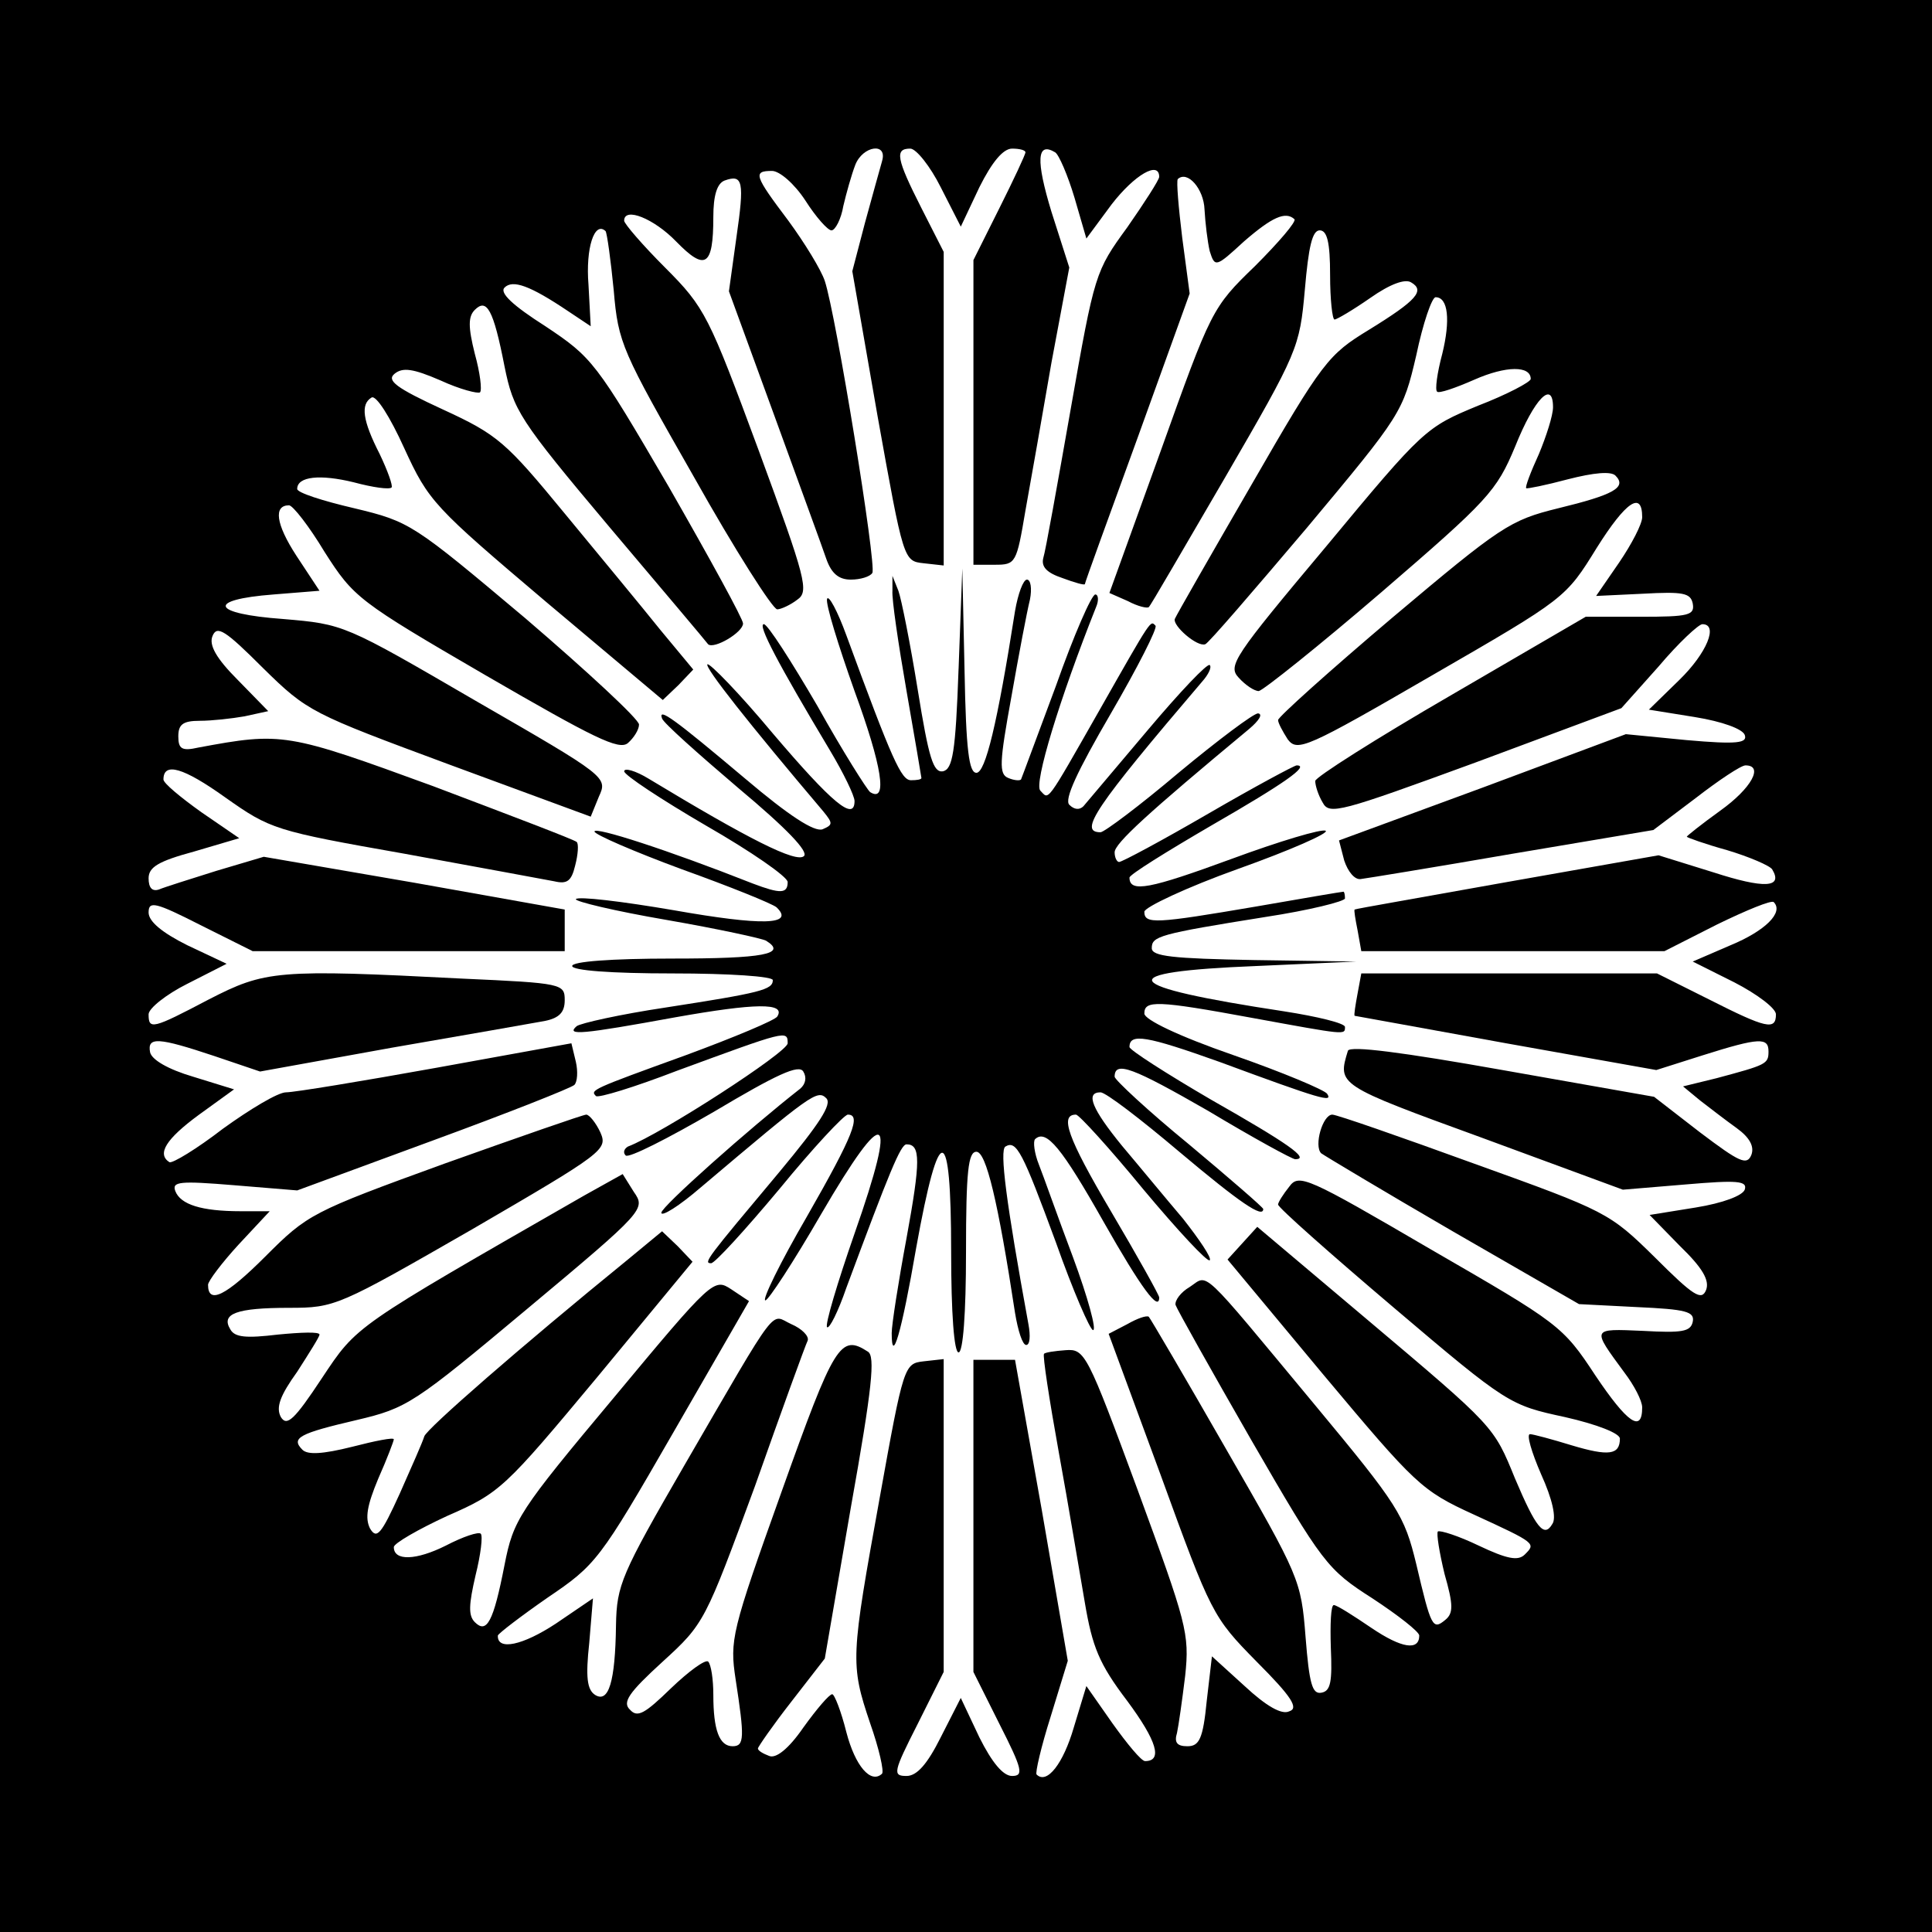 <?xml version="1.0" standalone="no"?>
<!DOCTYPE svg PUBLIC "-//W3C//DTD SVG 20010904//EN"
 "http://www.w3.org/TR/2001/REC-SVG-20010904/DTD/svg10.dtd">
<svg version="1.0" xmlns="http://www.w3.org/2000/svg"
 width="260pt" height="260pt" viewBox="0 0 260 260"
 preserveAspectRatio="xMidYMid meet">
<g transform="translate(0,260) scale(0.1,-0.1)"
fill="#000000" stroke="none">
<path d="M0 1300 l0 -1300 1300 0 1300 0 0 1300 0 1300 -1300 0 -1300 0 0
-1300z m1187 1083 c-3 -10 -13 -47 -23 -83 l-17 -65 34 -195 c35 -195 35 -195
62 -198 l27 -3 0 211 0 211 -30 59 c-34 67 -36 80 -15 80 8 0 27 -24 41 -52
l27 -53 25 53 c17 34 32 52 44 52 10 0 18 -2 18 -5 0 -3 -16 -37 -35 -75 l-35
-70 0 -205 0 -205 29 0 c28 0 29 2 41 73 7 39 23 129 35 199 l24 128 -24 75
c-21 69 -20 95 5 80 5 -3 17 -31 26 -61 l16 -55 34 46 c31 40 64 59 64 37 0
-4 -20 -35 -43 -68 -43 -59 -44 -62 -76 -244 -18 -102 -34 -192 -37 -201 -3
-12 5 -20 26 -27 16 -6 30 -10 30 -8 0 2 32 90 71 197 l70 194 -10 75 c-5 41
-8 76 -6 79 13 12 35 -13 36 -41 1 -18 4 -43 7 -56 7 -22 8 -22 46 13 38 33
56 41 68 30 3 -3 -21 -31 -53 -63 -58 -56 -59 -59 -127 -249 l-69 -191 25 -11
c13 -7 26 -10 28 -8 2 1 48 81 103 175 98 169 100 174 107 252 5 58 10 80 20
80 10 0 14 -16 14 -60 0 -33 3 -60 6 -60 3 0 25 13 48 29 27 19 47 26 55 21
19 -11 8 -24 -57 -64 -54 -33 -62 -42 -157 -207 -55 -95 -102 -177 -104 -182
-3 -9 30 -38 41 -34 4 1 65 72 137 157 127 152 129 155 147 232 9 43 21 78 26
78 17 0 20 -31 9 -76 -7 -26 -10 -49 -7 -51 2 -3 25 5 50 16 43 19 76 19 76 1
0 -4 -32 -21 -71 -36 -70 -29 -73 -31 -204 -189 -125 -149 -133 -161 -118
-177 9 -10 21 -18 27 -18 6 1 80 60 165 133 144 124 155 136 180 196 26 65 51
90 51 53 0 -11 -9 -39 -19 -63 -11 -24 -19 -45 -17 -46 1 -1 26 4 56 12 35 9
58 11 64 5 16 -16 -3 -26 -77 -44 -65 -16 -77 -24 -223 -147 -85 -72 -154
-134 -154 -138 0 -4 6 -15 13 -26 13 -17 25 -12 194 86 180 104 180 104 222
172 39 62 61 77 61 41 0 -9 -14 -36 -31 -61 l-31 -45 63 3 c54 3 64 1 67 -13
3 -16 -5 -18 -70 -18 l-74 0 -182 -106 c-100 -58 -182 -110 -182 -115 0 -6 4
-19 10 -29 9 -17 23 -13 206 54 l196 73 50 56 c27 32 54 57 59 57 22 0 6 -39
-31 -75 l-41 -40 62 -10 c37 -6 64 -16 67 -24 4 -11 -10 -13 -78 -7 l-82 8
-193 -72 -193 -71 7 -27 c5 -15 14 -26 22 -25 8 1 100 16 204 34 l190 32 57
43 c31 24 61 44 67 44 25 0 8 -31 -34 -61 -25 -18 -45 -34 -45 -35 0 -1 25
-10 54 -18 30 -9 58 -21 61 -26 15 -25 -11 -26 -79 -4 l-74 23 -204 -36 c-111
-20 -204 -36 -205 -37 -1 -1 1 -13 4 -28 l5 -28 204 0 204 0 71 36 c39 19 73
33 76 30 14 -14 -12 -39 -58 -58 l-51 -22 56 -28 c31 -16 56 -35 56 -43 0 -22
-13 -19 -90 20 l-70 35 -199 0 -199 0 -5 -27 c-3 -16 -5 -29 -4 -30 1 0 93
-17 204 -37 l202 -36 63 20 c76 24 88 24 88 5 0 -17 -3 -18 -70 -36 l-45 -11
23 -19 c13 -10 35 -27 49 -37 18 -13 24 -25 20 -36 -6 -15 -16 -10 -69 30
l-62 48 -204 36 c-135 24 -205 33 -208 26 -14 -46 -15 -46 180 -117 l190 -70
84 7 c70 6 84 5 80 -7 -3 -8 -29 -18 -66 -24 l-62 -10 41 -42 c30 -29 40 -46
35 -59 -6 -15 -17 -8 -69 44 -61 60 -65 62 -243 126 -99 36 -185 66 -191 66
-13 0 -25 -42 -15 -52 4 -3 84 -51 177 -105 l170 -98 78 -4 c66 -3 78 -6 75
-20 -3 -13 -14 -15 -67 -12 -70 3 -69 4 -25 -56 13 -17 24 -38 24 -47 0 -35
-20 -21 -63 43 -44 67 -49 70 -222 170 -166 97 -177 102 -190 84 -8 -10 -15
-21 -15 -24 0 -4 70 -66 156 -139 153 -130 156 -131 230 -147 44 -10 74 -22
74 -29 0 -22 -15 -24 -65 -9 -26 8 -52 15 -56 15 -5 0 2 -24 15 -54 15 -33 21
-59 15 -67 -11 -19 -22 -5 -50 61 -29 71 -27 69 -200 215 l-147 124 -20 -22
-20 -22 129 -155 c124 -148 132 -156 202 -188 85 -39 84 -39 69 -54 -9 -9 -24
-6 -62 12 -27 13 -52 21 -55 19 -2 -3 2 -28 9 -57 12 -42 12 -53 1 -62 -17
-14 -19 -10 -39 75 -16 66 -24 79 -137 215 -157 189 -142 175 -168 158 -12 -7
-20 -18 -19 -24 2 -6 48 -88 102 -182 96 -166 102 -174 163 -213 35 -23 63
-45 63 -50 0 -21 -24 -17 -64 10 -25 17 -47 31 -51 31 -4 0 -5 -26 -4 -57 2
-46 0 -59 -13 -61 -12 -2 -16 12 -21 75 -6 77 -8 81 -107 253 -55 96 -102 176
-104 178 -3 2 -15 -2 -29 -10 l-25 -13 70 -190 c68 -187 70 -191 129 -251 48
-48 57 -63 44 -67 -10 -5 -31 7 -60 34 l-44 40 -7 -60 c-5 -51 -10 -61 -26
-61 -14 0 -18 5 -14 18 2 9 7 44 11 77 6 57 2 70 -64 250 -68 184 -71 190 -97
188 -14 -1 -28 -3 -29 -5 -2 -2 7 -61 20 -133 13 -71 28 -162 35 -202 10 -59
19 -82 57 -132 40 -54 48 -81 24 -81 -5 0 -24 23 -44 51 l-35 50 -17 -56 c-14
-48 -36 -77 -50 -63 -2 2 6 37 19 78 l23 75 -35 203 -36 202 -28 0 -28 0 0
-210 0 -210 35 -70 c31 -61 33 -70 17 -70 -12 0 -27 18 -44 52 l-25 53 -27
-53 c-18 -36 -32 -52 -46 -52 -19 0 -18 5 15 70 l35 70 0 210 0 211 -27 -3
c-26 -3 -27 -5 -59 -183 -39 -216 -40 -224 -13 -304 12 -34 19 -65 16 -68 -15
-14 -36 10 -48 56 -7 28 -16 51 -19 51 -4 0 -21 -20 -39 -45 -20 -29 -37 -42
-46 -38 -8 3 -15 7 -15 10 0 2 20 31 45 63 l45 58 35 203 c29 162 33 204 23
210 -37 24 -45 11 -116 -188 -68 -190 -70 -200 -62 -253 12 -78 12 -90 -4 -90
-18 0 -26 22 -26 69 0 21 -3 41 -7 45 -4 3 -26 -13 -50 -36 -35 -34 -45 -40
-55 -29 -11 10 -2 23 44 65 56 51 57 54 124 236 36 102 68 190 71 196 2 6 -8
16 -22 22 -29 13 -14 34 -144 -190 -85 -147 -91 -161 -92 -215 -1 -77 -10
-105 -28 -94 -11 7 -13 24 -8 70 l5 60 -50 -34 c-44 -29 -79 -37 -78 -16 1 3
31 26 67 51 65 44 70 50 169 222 l102 177 -24 16 c-23 15 -25 14 -158 -146
-128 -153 -135 -164 -147 -225 -15 -77 -24 -93 -40 -77 -9 9 -8 24 1 63 7 28
10 53 7 56 -3 3 -24 -4 -47 -16 -40 -20 -70 -21 -70 -2 0 5 33 24 72 42 71 31
77 37 202 187 l128 155 -20 21 -21 20 -46 -38 c-145 -118 -271 -228 -274 -238
-2 -7 -17 -41 -33 -77 -25 -55 -31 -62 -40 -47 -7 14 -4 31 11 67 12 27 21 51
21 53 0 3 -25 -2 -56 -10 -40 -10 -60 -11 -67 -4 -16 16 -4 22 73 40 68 16 77
22 230 150 158 132 159 134 143 157 l-15 24 -52 -29 c-312 -179 -305 -174
-353 -246 -37 -56 -47 -65 -55 -52 -7 13 -1 29 22 61 16 25 30 47 30 50 0 4
-25 3 -56 0 -42 -5 -58 -4 -64 7 -13 21 8 29 79 29 62 0 66 2 247 106 177 103
182 107 172 130 -6 13 -15 24 -19 24 -4 0 -90 -30 -191 -66 -179 -65 -184 -68
-241 -125 -53 -53 -77 -65 -77 -38 0 5 19 30 41 54 l42 45 -39 0 c-53 0 -81 9
-88 27 -5 13 6 14 79 8 l85 -7 182 67 c101 37 187 71 191 75 4 4 5 18 2 31
l-6 25 -182 -33 c-100 -18 -191 -33 -202 -33 -11 0 -49 -23 -85 -49 -35 -27
-68 -47 -72 -45 -17 11 -5 31 40 64 l47 34 -55 17 c-34 10 -56 23 -58 33 -4
21 11 20 86 -5 l62 -21 177 32 c98 17 190 33 206 36 20 4 27 12 27 28 0 22 -3
23 -137 29 -251 13 -266 11 -342 -28 -76 -40 -81 -41 -81 -20 0 8 24 27 52 41
l53 27 -53 25 c-34 17 -52 32 -52 44 0 16 9 14 70 -17 l70 -35 210 0 210 0 0
28 0 28 -202 36 -203 35 -64 -19 c-35 -11 -70 -22 -77 -25 -9 -3 -14 2 -14 15
0 15 13 23 61 36 l61 18 -51 35 c-28 20 -51 39 -51 44 0 24 27 16 83 -24 61
-43 66 -45 242 -76 99 -18 190 -35 201 -37 17 -4 23 0 28 21 4 15 5 30 2 32
-3 3 -90 36 -193 75 -197 72 -203 73 -316 52 -22 -5 -27 -2 -27 15 0 16 6 21
29 21 16 0 43 3 60 6 l32 7 -41 42 c-29 29 -39 47 -34 59 6 15 17 8 68 -43 60
-59 65 -61 251 -130 l190 -70 11 27 c12 26 11 27 -166 129 -177 103 -177 103
-259 110 -97 7 -104 26 -13 33 l62 5 -31 47 c-28 43 -31 68 -10 68 5 0 27 -28
48 -63 39 -61 45 -66 217 -166 145 -84 179 -101 191 -91 8 7 15 18 15 25 0 7
-69 71 -153 143 -151 127 -155 130 -230 148 -43 10 -77 21 -77 26 0 17 31 20
76 9 26 -7 48 -10 51 -7 2 2 -5 22 -16 45 -23 45 -26 67 -11 76 6 4 25 -26 44
-68 33 -72 40 -79 191 -207 l157 -132 21 20 20 21 -44 53 c-24 30 -82 100
-129 157 -79 96 -90 106 -164 140 -63 29 -76 39 -65 48 11 9 25 7 62 -9 26
-12 50 -18 53 -16 3 3 0 27 -7 52 -9 36 -9 50 0 59 16 16 25 1 40 -76 12 -59
19 -71 141 -216 71 -84 131 -155 133 -158 8 -7 47 16 47 28 0 6 -45 88 -100
184 -98 168 -103 174 -166 216 -44 28 -62 45 -55 52 11 11 34 3 86 -32 l30
-20 -3 56 c-4 49 8 86 23 72 2 -3 7 -39 11 -80 6 -71 11 -81 108 -251 55 -98
106 -178 112 -178 5 0 18 6 27 13 16 11 12 27 -52 201 -67 181 -72 192 -126
246 -30 30 -55 59 -55 63 0 19 40 3 70 -28 39 -40 50 -34 50 33 0 29 5 45 15
49 25 9 27 -1 16 -77 l-10 -72 61 -167 c33 -91 65 -178 70 -193 7 -20 17 -28
33 -28 13 0 26 4 29 9 6 10 -49 348 -64 393 -5 15 -27 51 -49 81 -46 61 -48
67 -22 67 10 0 30 -17 45 -40 14 -22 30 -40 35 -40 5 0 13 15 16 33 4 17 11
42 16 55 10 26 44 31 36 5z"/>
<path d="M1290 1700 c-4 -113 -8 -135 -21 -138 -13 -2 -19 17 -34 110 -10 62
-22 122 -26 133 l-8 20 0 -20 c-1 -11 8 -72 19 -135 11 -63 20 -116 20 -117 0
-2 -6 -3 -14 -3 -13 0 -25 26 -87 195 -12 33 -24 55 -26 49 -2 -7 15 -62 37
-124 37 -101 45 -151 21 -136 -4 3 -37 55 -71 116 -35 60 -67 110 -72 110 -9
0 19 -53 89 -170 18 -30 33 -61 33 -68 0 -28 -30 -3 -110 91 -45 54 -85 95
-88 93 -4 -4 56 -80 156 -198 13 -16 13 -18 -1 -24 -11 -4 -45 18 -104 68 -95
80 -118 97 -112 81 2 -6 48 -47 102 -93 67 -56 95 -86 89 -92 -10 -10 -75 23
-209 104 -18 11 -33 15 -33 10 0 -5 50 -38 110 -73 61 -35 110 -69 110 -76 0
-16 -10 -16 -47 -2 -114 45 -213 77 -213 70 0 -4 53 -27 118 -51 64 -23 121
-46 127 -51 25 -24 -19 -25 -138 -4 -70 12 -129 19 -132 15 -2 -3 52 -16 122
-28 69 -12 129 -25 134 -28 29 -18 -4 -24 -126 -24 -83 0 -135 -4 -135 -10 0
-6 52 -10 135 -10 77 0 135 -4 135 -9 0 -13 -16 -17 -145 -37 -60 -9 -114 -21
-119 -25 -15 -13 7 -11 133 12 107 19 149 20 137 1 -3 -5 -58 -28 -123 -52
-127 -46 -129 -47 -121 -55 3 -3 52 12 109 34 147 54 149 55 149 37 0 -12
-170 -122 -215 -139 -5 -3 -7 -8 -3 -12 4 -4 57 23 119 59 84 50 114 64 120
54 5 -8 3 -17 -4 -23 -69 -54 -187 -159 -187 -167 0 -6 24 9 53 34 149 126
157 132 169 120 8 -8 -9 -34 -63 -99 -98 -117 -103 -123 -92 -123 5 0 46 45
92 100 45 55 87 100 92 100 18 0 8 -27 -55 -137 -36 -62 -61 -113 -56 -113 4
0 38 52 75 116 88 151 104 142 45 -26 -23 -66 -40 -123 -37 -126 3 -3 15 21
26 53 58 156 73 193 81 193 19 0 19 -22 0 -126 -11 -59 -20 -117 -20 -128 0
-44 13 -1 33 115 31 172 47 170 47 -5 0 -84 4 -136 10 -136 6 0 10 52 10 135
0 109 3 135 14 135 13 0 29 -66 52 -217 4 -24 10 -43 15 -43 5 0 6 12 3 28
-30 164 -39 234 -31 239 15 9 23 -7 68 -129 23 -65 46 -118 50 -118 5 0 -7 44
-27 98 -20 53 -40 110 -46 125 -6 15 -8 31 -5 34 15 14 36 -12 92 -111 51 -90
75 -122 75 -102 0 3 -29 55 -65 116 -59 100 -69 130 -47 130 4 0 45 -45 91
-101 46 -55 86 -98 89 -95 3 3 -14 28 -36 56 -23 27 -60 72 -82 98 -40 49 -50
72 -29 72 7 0 54 -36 106 -80 82 -69 113 -90 113 -77 0 2 -45 41 -100 87 -55
45 -100 87 -100 91 0 22 25 12 126 -46 60 -36 113 -65 117 -65 21 0 -11 22
-113 80 -60 35 -110 67 -110 71 0 19 23 15 121 -20 138 -51 153 -55 145 -43
-3 5 -60 29 -126 52 -75 26 -120 48 -120 56 0 18 16 18 146 -6 126 -23 124
-23 124 -12 0 5 -37 14 -82 21 -224 34 -236 53 -37 61 l134 6 -137 2 c-110 2
-138 5 -138 16 0 16 9 19 153 42 59 9 107 21 107 25 0 5 -1 9 -2 9 -2 0 -55
-9 -118 -20 -135 -23 -150 -24 -150 -7 0 6 57 33 127 58 70 25 122 48 117 51
-5 3 -62 -14 -127 -38 -109 -40 -137 -46 -137 -25 0 4 50 35 110 70 99 57 133
81 115 81 -3 0 -57 -29 -119 -65 -62 -36 -116 -65 -120 -65 -3 0 -6 6 -6 13 0
12 45 53 181 166 13 11 19 20 12 21 -6 0 -54 -36 -107 -80 -52 -44 -100 -80
-105 -80 -30 0 -8 33 137 203 8 9 13 19 10 22 -3 3 -40 -36 -83 -87 -43 -51
-82 -97 -87 -103 -5 -5 -12 -5 -19 2 -7 7 10 44 56 123 36 62 63 115 60 118
-7 7 -4 12 -75 -113 -74 -130 -68 -121 -80 -109 -9 9 26 124 75 247 4 9 3 17
-1 17 -5 0 -29 -55 -53 -123 -25 -67 -46 -124 -47 -126 -2 -2 -10 -1 -17 2
-13 5 -12 21 4 109 10 57 21 115 25 131 3 15 1 27 -4 27 -5 0 -12 -19 -16 -42
-24 -153 -40 -218 -52 -218 -10 0 -14 30 -16 138 l-3 137 -5 -135z"/>
</g>
</svg>
